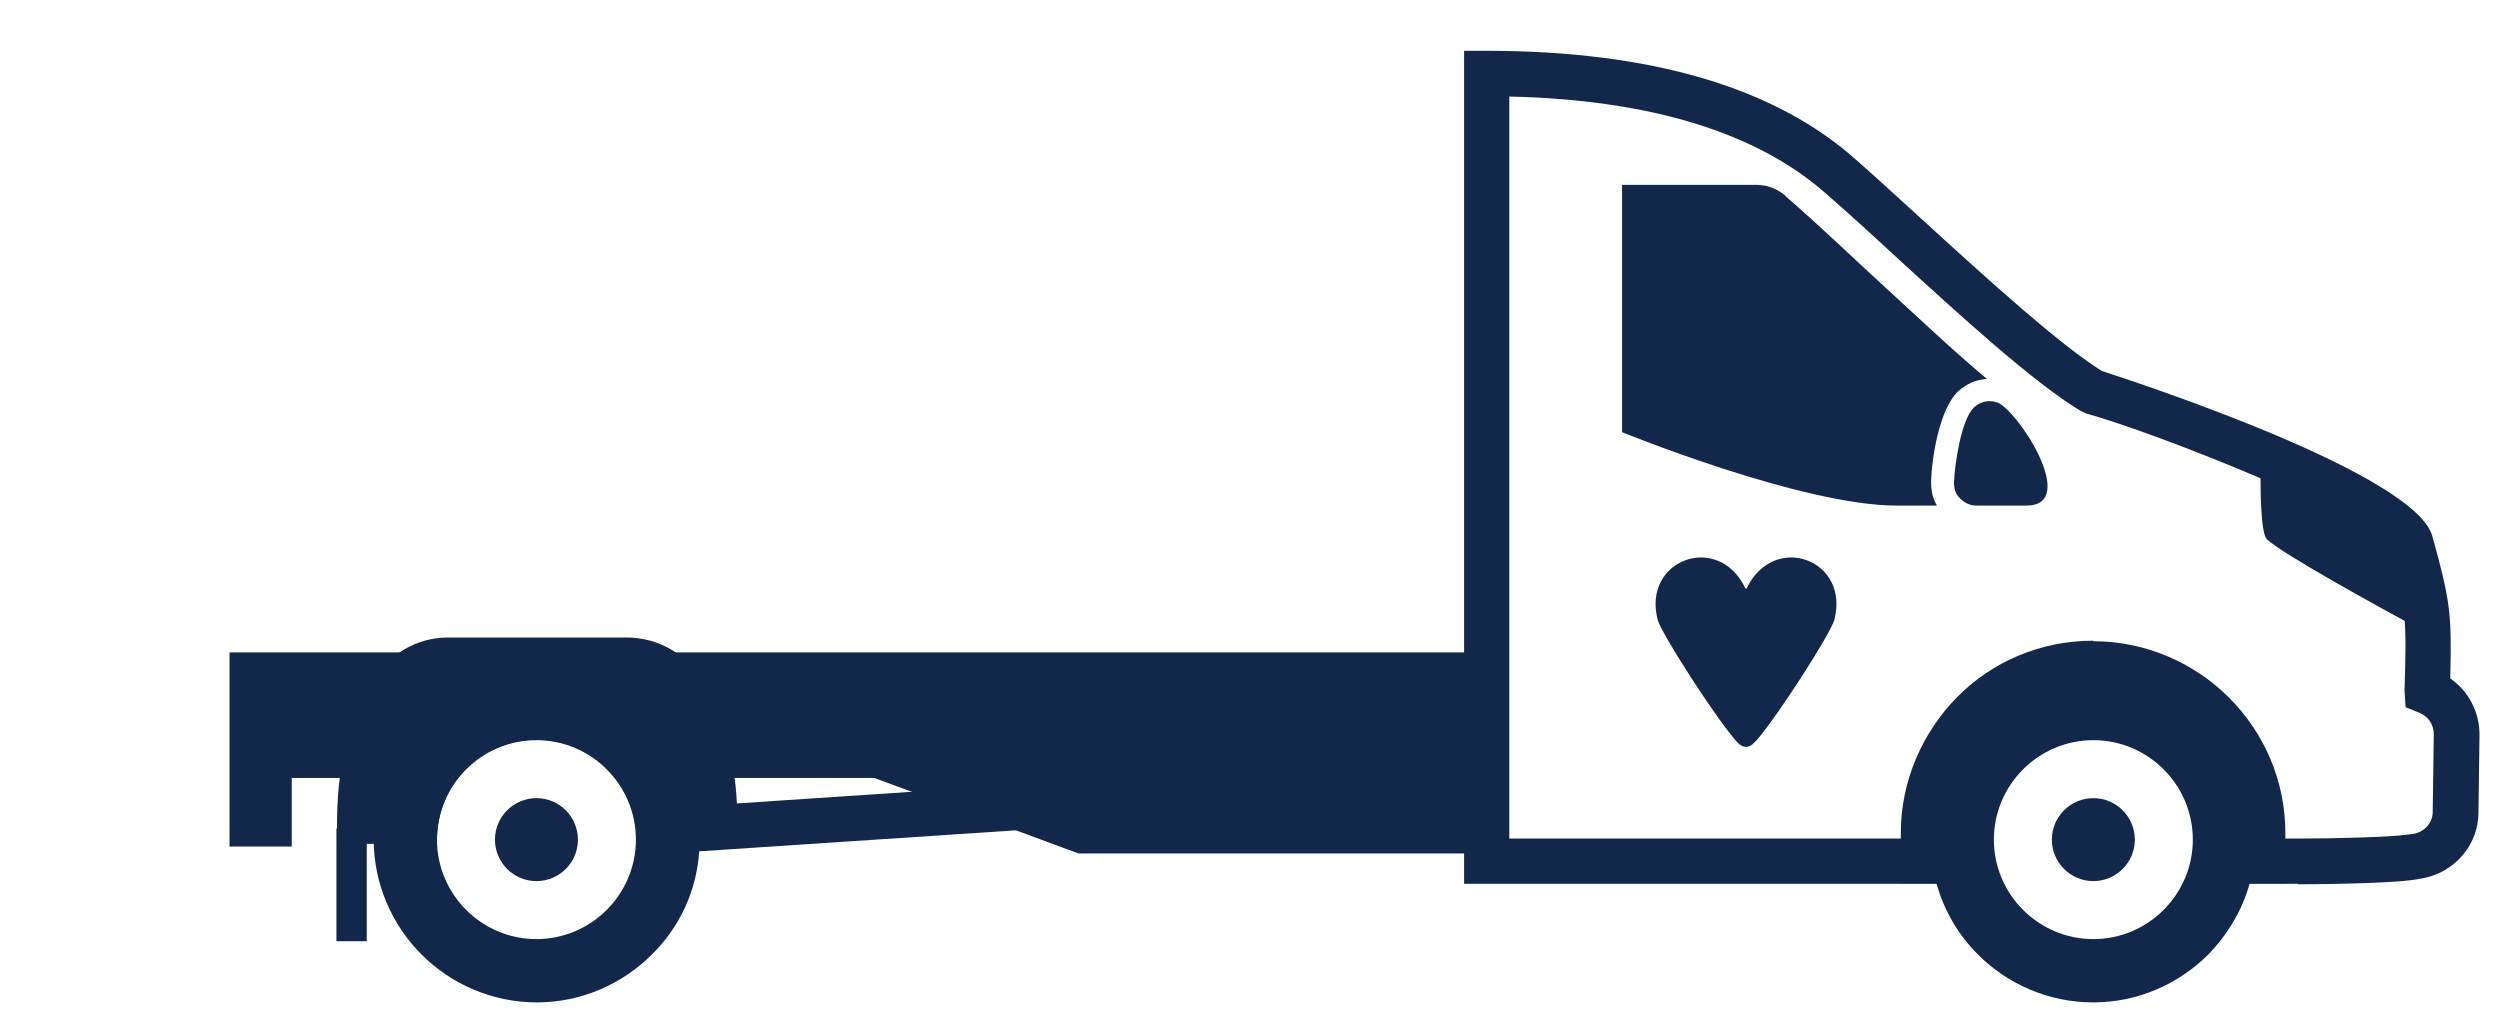 <svg width="47" height="19" viewBox="0 0 47 19" fill="none" xmlns="http://www.w3.org/2000/svg">
<g id="Layer_1" clip-path="url(#clip0_4163_5391)">
<g id="Group">
<g id="Group_2">
<g id="Group_3">
<path id="Vector" fill-rule="evenodd" clip-rule="evenodd" d="M20.625 14.655L20.685 15.505L13.145 16.005C13.095 16.765 12.765 17.445 12.255 17.945C11.705 18.495 10.935 18.845 10.095 18.845C9.255 18.845 8.485 18.505 7.925 17.945C7.375 17.395 7.025 16.625 7.025 15.775C7.025 14.925 7.365 14.165 7.925 13.615C8.475 13.055 9.245 12.715 10.095 12.715C10.945 12.715 11.705 13.055 12.255 13.615C12.665 14.035 12.965 14.565 13.085 15.155L20.625 14.655ZM10.085 13.915C9.055 13.915 8.215 14.755 8.215 15.785C8.215 16.815 9.055 17.655 10.085 17.655C11.115 17.655 11.955 16.815 11.955 15.785C11.955 14.755 11.115 13.915 10.085 13.915Z" fill="#12284A"/>
<path id="Vector_2" d="M43.205 16.615H41.825V15.765H43.205C43.945 15.765 44.935 15.735 45.225 15.695L45.385 15.675C45.585 15.635 45.735 15.465 45.735 15.265L45.755 13.805C45.755 13.625 45.655 13.475 45.495 13.405L45.225 13.295L45.205 12.985C45.245 11.595 45.245 11.515 44.915 10.315C44.605 9.755 40.565 8.145 39.225 7.775L39.115 7.725C38.235 7.195 36.875 5.955 35.575 4.765C35.155 4.375 34.735 3.995 34.335 3.645C33.035 2.495 31.035 1.875 28.375 1.815V15.765H36.885V16.615H27.525V0.955H27.945C31.035 0.955 33.375 1.645 34.895 3.005C35.295 3.355 35.715 3.745 36.145 4.135C37.405 5.285 38.705 6.465 39.515 6.975C40.165 7.185 45.475 8.925 45.735 10.105C46.065 11.305 46.095 11.525 46.065 12.755C46.415 12.995 46.615 13.395 46.615 13.815L46.595 15.275C46.595 15.885 46.145 16.405 45.535 16.515L45.345 16.545C44.985 16.595 43.975 16.625 43.205 16.625V16.615Z" fill="#12284A"/>
<path id="Vector_3" fill-rule="evenodd" clip-rule="evenodd" d="M33.565 3.685C34.225 4.255 34.885 4.895 35.445 5.405C36.015 5.925 36.675 6.555 37.355 7.125C37.155 7.135 36.965 7.215 36.805 7.365C36.465 7.695 36.315 8.595 36.305 9.065C36.305 9.225 36.335 9.375 36.415 9.505H35.655C33.875 9.505 30.495 8.125 30.495 8.125V3.475H33.015C33.225 3.475 33.405 3.545 33.575 3.685H33.565Z" fill="#12284A"/>
<path id="Vector_4" fill-rule="evenodd" clip-rule="evenodd" d="M37.105 7.665C36.865 7.905 36.745 8.755 36.735 9.075C36.735 9.195 36.765 9.295 36.855 9.375C36.935 9.455 37.035 9.505 37.155 9.505H38.095C39.105 9.505 37.925 7.695 37.545 7.565C37.395 7.515 37.235 7.545 37.115 7.655L37.105 7.665Z" fill="#12284A"/>
<path id="Vector_5" fill-rule="evenodd" clip-rule="evenodd" d="M39.355 12.055C40.345 12.055 41.255 12.465 41.905 13.115C42.565 13.775 42.965 14.675 42.965 15.665V16.605H42.295C42.155 17.115 41.875 17.575 41.515 17.945C40.965 18.495 40.195 18.845 39.355 18.845C38.515 18.845 37.745 18.505 37.185 17.945C36.815 17.575 36.545 17.115 36.405 16.605H35.735V15.665C35.735 14.675 36.145 13.765 36.795 13.105C37.445 12.445 38.355 12.045 39.355 12.045V12.055ZM39.355 13.915C38.325 13.915 37.485 14.755 37.485 15.785C37.485 16.815 38.325 17.655 39.355 17.655C40.385 17.655 41.225 16.815 41.225 15.785C41.225 14.755 40.385 13.915 39.355 13.915Z" fill="#12284A"/>
<path id="Vector_6" fill-rule="evenodd" clip-rule="evenodd" d="M39.355 15.005C38.925 15.005 38.575 15.355 38.575 15.785C38.575 16.215 38.925 16.565 39.355 16.565C39.785 16.565 40.135 16.215 40.135 15.785C40.135 15.355 39.785 15.005 39.355 15.005Z" fill="#12284A"/>
<path id="Vector_7" fill-rule="evenodd" clip-rule="evenodd" d="M27.955 12.265H11.765C12.275 12.265 12.725 12.535 12.965 12.975C13.265 13.675 13.435 14.075 13.515 14.625H16.435L20.275 16.045H27.955V12.265ZM8.415 12.265H4.315V15.915H5.485V14.625H6.655C6.735 14.075 6.905 13.675 7.205 12.975C7.445 12.525 7.895 12.265 8.405 12.265H8.415Z" fill="#12284A"/>
<g id="Group_4">
<path id="Vector_8" fill-rule="evenodd" clip-rule="evenodd" d="M7.205 12.975C6.755 14.005 6.605 14.385 6.605 15.575H7.935C8.035 14.475 8.965 13.615 10.095 13.615C11.225 13.615 12.145 14.475 12.255 15.575H13.585C13.585 14.385 13.425 14.005 12.985 12.975C12.745 12.525 12.285 12.265 11.785 12.265H8.435C7.925 12.265 7.475 12.535 7.235 12.975H7.205Z" fill="#12284A"/>
<path id="Vector_9" d="M13.855 15.865H11.985L11.965 15.605C11.875 14.635 11.065 13.905 10.095 13.905C9.125 13.905 8.315 14.635 8.225 15.605L8.205 15.865H6.335V15.585C6.335 14.325 6.515 13.905 6.965 12.875C7.275 12.315 7.815 11.985 8.425 11.985H11.775C12.385 11.985 12.935 12.305 13.225 12.845C13.675 13.895 13.865 14.325 13.865 15.575V15.855L13.855 15.865ZM12.485 15.295H13.285C13.265 14.375 13.105 14.015 12.705 13.095C12.525 12.765 12.165 12.555 11.765 12.555H8.415C8.015 12.555 7.655 12.765 7.465 13.125C7.075 14.025 6.925 14.385 6.895 15.305H7.695C7.925 14.175 8.915 13.345 10.095 13.345C11.275 13.345 12.265 14.175 12.495 15.305L12.485 15.295Z" fill="#12284A"/>
</g>
<path id="Vector_10" fill-rule="evenodd" clip-rule="evenodd" d="M10.085 15.005C9.655 15.005 9.305 15.355 9.305 15.785C9.305 16.215 9.655 16.565 10.085 16.565C10.515 16.565 10.865 16.215 10.865 15.785C10.865 15.355 10.515 15.005 10.085 15.005Z" fill="#12284A"/>
<path id="Vector_11" d="M6.895 15.575H6.325V17.695H6.895V15.575Z" fill="#12284A"/>
</g>
<path id="Vector_12" fill-rule="evenodd" clip-rule="evenodd" d="M45.655 11.915C44.685 11.395 42.875 10.395 42.615 10.135C42.505 10.025 42.485 9.225 42.505 8.515C43.905 9.105 45.235 9.775 45.325 10.185C45.565 11.035 45.635 11.365 45.645 11.905L45.655 11.915Z" fill="#12284A"/>
</g>
</g>
<path id="Vector_13" d="M32.815 11.065C32.815 11.065 32.815 11.065 32.815 11.055C32.815 11.055 32.815 11.055 32.815 11.065C32.315 9.995 30.865 10.515 31.165 11.655C31.235 11.905 32.185 13.395 32.625 13.915C32.655 13.945 32.675 13.975 32.705 13.995C32.775 14.055 32.875 14.055 32.945 13.995C32.975 13.965 33.005 13.935 33.035 13.905C33.475 13.385 34.415 11.905 34.485 11.655C34.785 10.515 33.345 9.995 32.835 11.065H32.815Z" fill="#12284A"/>
</g>
<defs>
<clipPath id="clip0_4163_5391">
<rect width="45.63" height="18.69" fill="white" transform="translate(0.985 0.155)"/>
</clipPath>
</defs>
</svg>
